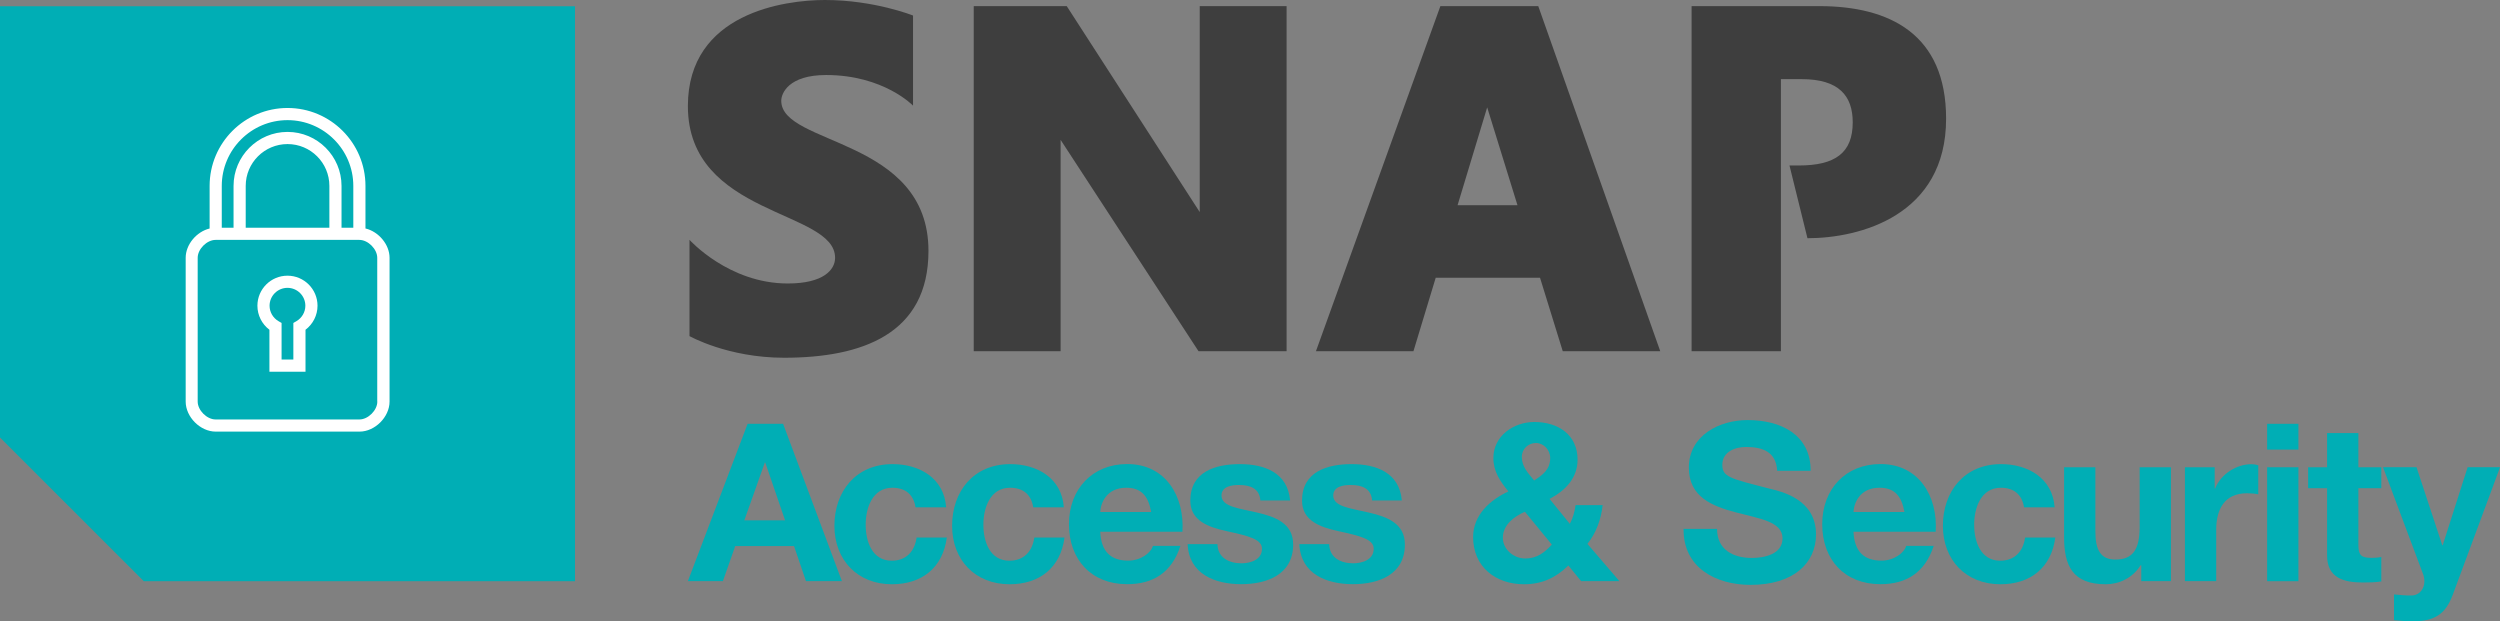 <?xml version="1.0" encoding="UTF-8"?>
<svg id="Layer_1" xmlns="http://www.w3.org/2000/svg" viewBox="0 0 326.91 81.24">
    <rect x="0" y="0" width="326.91" height="81.24" fill="#808080" stroke="none"/>
    <defs>
        <style>.cls-1{fill:#fff;}.cls-2{fill:#00aeb5;}.cls-3{fill:#3e3e3e;}</style>
    </defs>
    <g>
        <g>
            <path class="cls-3"
                  d="M102.16,13.17c0-.96,.96-3.36,5.87-3.36,7.52,0,11.36,4,11.36,4V2.03s-5.07-2.03-11.52-2.03c-5.17,0-17.92,1.65-17.92,13.87,0,14.45,19.25,13.55,19.25,19.84,0,1.55-1.49,3.36-6.19,3.36-7.73,0-12.85-5.71-12.85-5.71v12.59s5.01,2.83,12.37,2.83c10.19,0,18.88-3.09,18.88-13.97,0-14.83-19.25-13.76-19.25-19.63Z"/>
            <polygon class="cls-3"
                     points="156.88 27.73 139.49 .8 127.33 .8 127.33 45.92 138.69 45.92 138.69 18.29 156.72 45.92 168.24 45.92 168.24 .8 156.88 .8 156.88 27.73"/>
            <path class="cls-3"
                  d="M232.88,45.92h-11.68V.8h16.69c9.23,0,16.59,3.68,16.59,14.72,0,12.69-11.31,15.63-18.13,15.63l-2.35-9.51h1.21c4.76,0,7.06-1.64,7.06-5.64,0-3.47-1.81-5.65-6.67-5.65h-2.72V45.92Z"/>
            <path class="cls-3"
                  d="M198.48,.8h-10.13l-16.27,45.12h12.75l2.91-9.6h13.64l2.97,9.6h12.75L201.15,.8h-2.67Zm-7.88,26.03l3.87-12.79,3.96,12.79h-7.83Z"/>
        </g>
        <g>
            <path class="cls-2"
                  d="M97.76,55.42h4.64l7.69,20.57h-4.7l-1.56-4.58h-7.69l-1.61,4.58h-4.58l7.81-20.57Zm-.43,12.62h5.33l-2.59-7.55h-.06l-2.68,7.55Z"/>
            <path class="cls-2"
                  d="M119.72,66.34c-.26-1.67-1.33-2.56-3.03-2.56-2.62,0-3.49,2.65-3.49,4.84s.84,4.7,3.4,4.7c1.9,0,3-1.21,3.26-3.03h3.95c-.52,3.95-3.26,6.11-7.18,6.11-4.5,0-7.52-3.17-7.52-7.64s2.77-8.07,7.61-8.07c3.52,0,6.74,1.84,7,5.65h-4.01Z"/>
            <path class="cls-2"
                  d="M135.11,66.34c-.26-1.67-1.33-2.56-3.03-2.56-2.62,0-3.49,2.65-3.49,4.84s.84,4.7,3.4,4.7c1.9,0,3-1.21,3.26-3.03h3.95c-.52,3.95-3.26,6.11-7.18,6.11-4.5,0-7.52-3.17-7.52-7.64s2.77-8.07,7.61-8.07c3.52,0,6.74,1.84,7,5.65h-4.01Z"/>
            <path class="cls-2"
                  d="M143.87,69.54c.12,2.59,1.38,3.77,3.66,3.77,1.64,0,2.97-1.01,3.23-1.93h3.6c-1.15,3.52-3.6,5.01-6.97,5.01-4.7,0-7.61-3.23-7.61-7.84s3.08-7.87,7.61-7.87c5.07,0,7.52,4.26,7.23,8.85h-10.75Zm6.66-2.59c-.37-2.07-1.27-3.17-3.26-3.17-2.59,0-3.34,2.02-3.4,3.17h6.66Z"/>
            <path class="cls-2"
                  d="M159.2,71.15c.03,1.79,1.53,2.51,3.14,2.51,1.18,0,2.68-.46,2.68-1.9,0-1.24-1.7-1.67-4.64-2.31-2.36-.52-4.73-1.35-4.73-3.98,0-3.8,3.29-4.78,6.48-4.78s6.25,1.09,6.57,4.75h-3.89c-.12-1.58-1.33-2.02-2.8-2.02-.92,0-2.28,.17-2.28,1.38,0,1.47,2.31,1.67,4.64,2.22,2.39,.55,4.73,1.41,4.73,4.18,0,3.92-3.4,5.19-6.8,5.19s-6.83-1.3-7-5.24h3.89Z"/>
            <path class="cls-2"
                  d="M173.81,71.15c.03,1.79,1.53,2.51,3.14,2.51,1.18,0,2.68-.46,2.68-1.9,0-1.24-1.7-1.67-4.64-2.31-2.36-.52-4.73-1.35-4.73-3.98,0-3.8,3.29-4.78,6.48-4.78s6.25,1.09,6.57,4.75h-3.89c-.12-1.58-1.33-2.02-2.8-2.02-.92,0-2.28,.17-2.28,1.38,0,1.47,2.31,1.67,4.64,2.22,2.39,.55,4.73,1.41,4.73,4.18,0,3.92-3.4,5.19-6.8,5.19s-6.83-1.3-7-5.24h3.89Z"/>
            <path class="cls-2"
                  d="M205.08,73.95c-1.64,1.61-3.46,2.45-5.79,2.45-3.72,0-6.66-2.28-6.66-6.17,0-2.88,2.19-4.84,4.61-5.97-1.09-1.35-1.96-2.59-1.96-4.38,0-2.85,2.62-4.7,5.36-4.7,3.11,0,5.65,1.67,5.65,4.93,0,2.39-1.58,4.03-3.66,5.13l2.65,3.26c.4-.75,.63-1.61,.75-2.45h3.54c-.2,1.84-.84,3.63-1.99,5.07l4.18,4.87h-5.01l-1.67-2.05Zm-5.68-7.03c-1.44,.63-2.88,1.73-2.88,3.4,0,1.5,1.38,2.71,2.94,2.71,1.47,0,2.51-.75,3.46-1.82l-3.52-4.29Zm1.44-8.99c-.98,0-1.84,.75-1.84,1.82,0,1.3,.84,2.13,1.61,3.08,1.15-.75,2.1-1.44,2.1-2.94,0-1.07-.86-1.96-1.87-1.96Z"/>
            <path class="cls-2"
                  d="M224.53,69.16c0,2.74,2.13,3.8,4.55,3.8,1.58,0,4.01-.46,4.01-2.56,0-2.22-3.08-2.59-6.11-3.4-3.05-.81-6.14-1.99-6.14-5.85,0-4.21,3.98-6.22,7.69-6.22,4.29,0,8.24,1.87,8.24,6.63h-4.38c-.14-2.48-1.9-3.11-4.06-3.11-1.44,0-3.11,.61-3.11,2.33,0,1.58,.98,1.79,6.14,3.11,1.5,.37,6.11,1.33,6.11,5.99,0,3.78-2.97,6.6-8.56,6.6-4.55,0-8.82-2.25-8.76-7.32h4.38Z"/>
            <path class="cls-2"
                  d="M242.37,69.54c.12,2.59,1.38,3.77,3.66,3.77,1.64,0,2.97-1.01,3.23-1.93h3.6c-1.15,3.52-3.6,5.01-6.97,5.01-4.7,0-7.61-3.23-7.61-7.84s3.08-7.87,7.61-7.87c5.07,0,7.52,4.26,7.23,8.85h-10.75Zm6.66-2.59c-.37-2.07-1.27-3.17-3.26-3.17-2.59,0-3.34,2.02-3.4,3.17h6.66Z"/>
            <path class="cls-2"
                  d="M264.67,66.34c-.26-1.67-1.33-2.56-3.03-2.56-2.62,0-3.49,2.65-3.49,4.84s.84,4.7,3.4,4.7c1.9,0,3-1.21,3.26-3.03h3.95c-.52,3.95-3.26,6.11-7.18,6.11-4.5,0-7.52-3.17-7.52-7.64s2.77-8.07,7.61-8.07c3.52,0,6.74,1.84,7,5.65h-4.01Z"/>
            <path class="cls-2"
                  d="M283.89,75.99h-3.89v-2.07h-.09c-1.04,1.67-2.82,2.48-4.55,2.48-4.35,0-5.45-2.45-5.45-6.14v-9.16h4.09v8.41c0,2.45,.72,3.66,2.62,3.66,2.22,0,3.17-1.24,3.17-4.26v-7.81h4.09v14.9Z"/>
            <path class="cls-2"
                  d="M285.71,61.1h3.89v2.77h.06c.75-1.87,2.77-3.17,4.75-3.17,.29,0,.63,.06,.89,.14v3.8c-.37-.09-.98-.14-1.47-.14-3,0-4.03,2.16-4.03,4.78v6.71h-4.09v-14.9Z"/>
            <path class="cls-2" d="M300.55,58.79h-4.09v-3.37h4.09v3.37Zm-4.09,2.31h4.09v14.9h-4.09v-14.9Z"/>
            <path class="cls-2"
                  d="M308.39,61.1h3v2.74h-3v7.38c0,1.38,.35,1.73,1.73,1.73,.43,0,.84-.03,1.27-.12v3.2c-.69,.12-1.58,.14-2.39,.14-2.51,0-4.7-.58-4.7-3.54v-8.79h-2.48v-2.74h2.48v-4.47h4.09v4.47Z"/>
            <path class="cls-2"
                  d="M320.69,77.87c-.89,2.39-2.31,3.37-5.13,3.37-.84,0-1.67-.06-2.51-.14v-3.37c.78,.06,1.58,.17,2.39,.14,1.41-.14,1.87-1.61,1.41-2.8l-5.24-13.98h4.38l3.37,10.2h.06l3.26-10.2h4.24l-6.22,16.77Z"/>
        </g>
    </g>
    <polygon class="cls-2" points="0 .82 0 57.21 18.8 76 75.19 76 75.19 .82 0 .82"/>
    <g>
        <path class="cls-1"
              d="M37.59,36.05c-2.17,0-3.93,1.76-3.93,3.93,0,1.24,.59,2.4,1.57,3.14v5.49h4.72v-5.49c.98-.74,1.57-1.9,1.57-3.14,0-2.17-1.76-3.93-3.93-3.93Zm1.17,5.95l-.4,.23v4.78h-1.54v-4.78l-.4-.23c-.72-.42-1.17-1.19-1.17-2.02,0-1.29,1.05-2.34,2.34-2.34s2.34,1.05,2.34,2.34c0,.83-.45,1.6-1.17,2.02Z"/>
        <path class="cls-1"
              d="M47.79,29.88v-5.57c0-5.62-4.57-10.19-10.19-10.19s-10.19,4.57-10.19,10.19v5.57c-1.7,.41-3.13,2.08-3.13,3.83v18.8c0,2.02,1.91,3.93,3.93,3.93h18.8c2.02,0,3.93-1.91,3.93-3.93v-18.8c0-1.75-1.44-3.42-3.13-3.83Zm-10.19-14.17c4.74,0,8.6,3.86,8.6,8.6v5.47h-1.54v-5.47c0-3.89-3.17-7.06-7.06-7.06s-7.06,3.17-7.06,7.06v5.47h-1.54v-5.47c0-4.74,3.86-8.6,8.6-8.6Zm5.47,14.07h-10.94v-5.47c0-3.02,2.45-5.47,5.47-5.47s5.47,2.45,5.47,5.47v5.47Zm6.27,22.73c0,1.14-1.2,2.34-2.34,2.34H28.19c-1.14,0-2.34-1.2-2.34-2.34v-18.8c0-1.14,1.2-2.34,2.34-2.34h18.8c1.14,0,2.34,1.2,2.34,2.34v18.8Z"/>
    </g>
</svg>